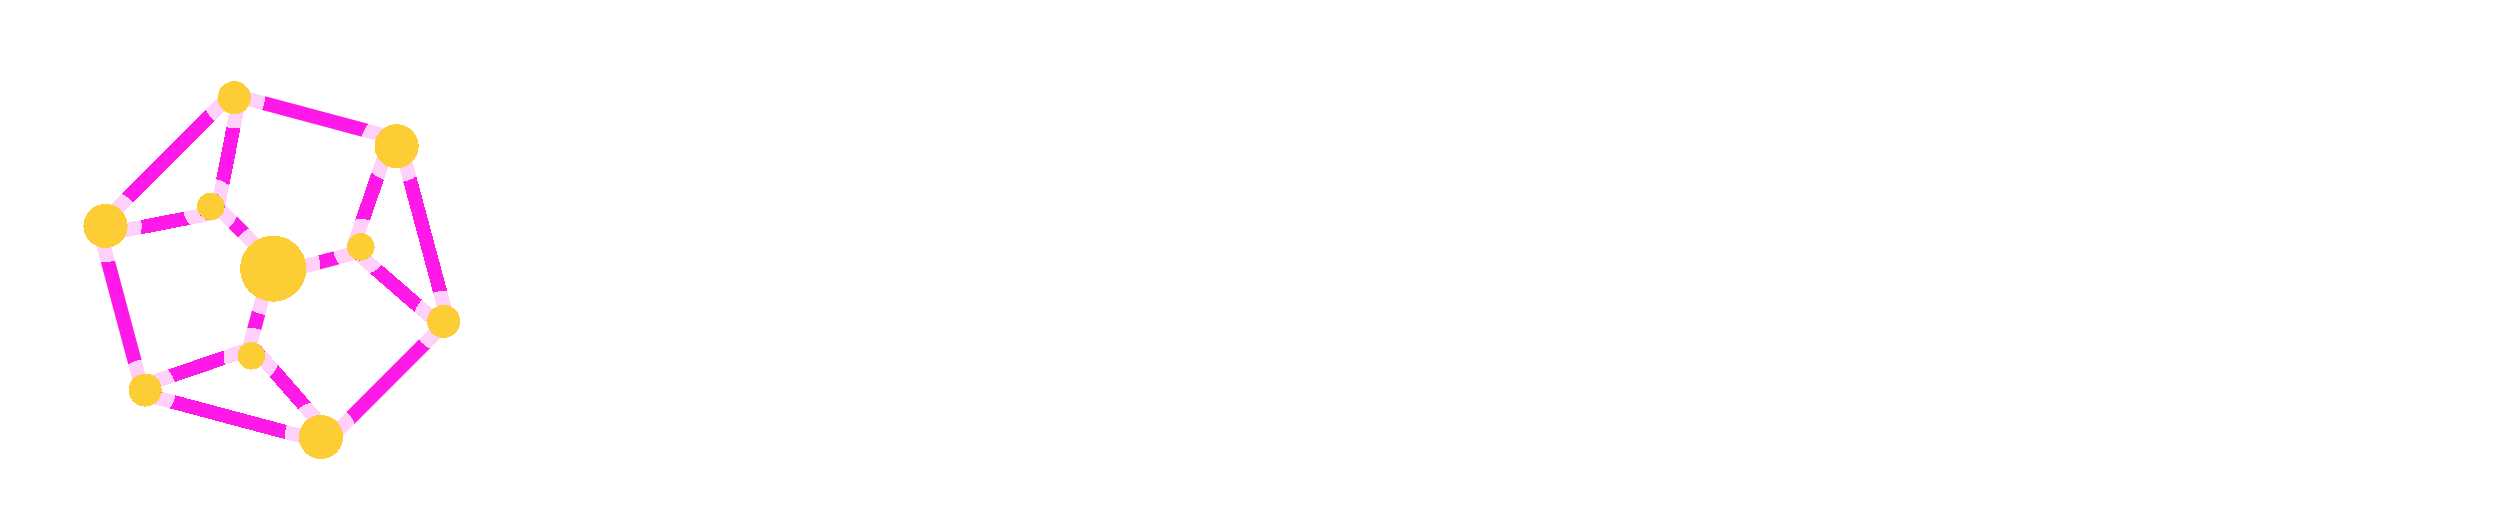   <svg width="231" height="49" viewBox="0 0 231 49" fill="none" xmlns="http://www.w3.org/2000/svg">
      <g filter="url(#filter0_di_2128_1970)">
        <line x1="29.36" y1="39.906" x2="40.27" y2="28.996" stroke="#FE19E8" stroke-width="1.3" />
      </g>
      <g filter="url(#filter1_di_2128_1970)">
        <line x1="12.456" y1="35.799" x2="8.463" y2="20.896" stroke="#FE19E8" stroke-width="1.3" />
      </g>
      <g filter="url(#filter2_di_2128_1970)">
        <line x1="20.714" y1="7.918" x2="35.617" y2="11.911" stroke="#FE19E8" stroke-width="1.3" />
      </g>
      <g filter="url(#filter3_di_2128_1970)">
        <line
          y1="-0.65"
          x2="8.903"
          y2="-0.65"
          transform="matrix(0.708 0.706 -0.708 0.706 17.966 17.925)"
          stroke="#FE19E8"
          stroke-width="1.3"
        />
      </g>
      <g filter="url(#filter4_di_2128_1970)">
        <path
          d="M9.406 20.661L18.722 18.85C18.991 18.798 19.201 18.588 19.254 18.32L21.071 9.035C21.198 8.385 20.405 7.964 19.935 8.432L8.801 19.529C8.332 19.997 8.754 20.788 9.406 20.661Z"
          stroke="#FE19E8"
          stroke-width="1.3"
          shape-rendering="crispEdges"
        />
      </g>
      <g filter="url(#filter5_di_2128_1970)">
        <line
          y1="-0.65"
          x2="8.89"
          y2="-0.65"
          transform="matrix(0.26 -0.966 0.966 0.258 22.44 32.713)"
          stroke="#FE19E8"
          stroke-width="1.3"
        />
      </g>
      <g filter="url(#filter6_di_2128_1970)">
        <path
          d="M29.097 38.731L22.865 31.596C22.685 31.39 22.399 31.314 22.141 31.403L13.164 34.477C12.536 34.692 12.566 35.589 13.207 35.761L28.416 39.822C29.057 39.993 29.533 39.231 29.097 38.731Z"
          stroke="#FE19E8"
          stroke-width="1.3"
          shape-rendering="crispEdges"
        />
      </g>
      <g filter="url(#filter7_di_2128_1970)">
        <line
          y1="-0.65"
          x2="8.916"
          y2="-0.65"
          transform="matrix(-0.966 0.258 -0.26 -0.966 33.041 21.526)"
          stroke="#FE19E8"
          stroke-width="1.3"
        />
      </g>
      <g filter="url(#filter8_di_2128_1970)">
        <path
          d="M34.945 12.768L31.86 21.715C31.771 21.974 31.848 22.261 32.056 22.441L39.216 28.652C39.716 29.086 40.477 28.612 40.305 27.972L36.229 12.814C36.057 12.174 35.161 12.142 34.945 12.768Z"
          stroke="#FE19E8"
          stroke-width="1.3"
          shape-rendering="crispEdges"
        />
      </g>
      <g filter="url(#filter9_di_2128_1970)">
        <circle
          r="2.035"
          transform="matrix(0.708 -0.706 0.708 0.706 8.883 20.006)"
          fill="#FCCD35"
          shape-rendering="crispEdges"
        />
        <circle
          r="2.685"
          transform="matrix(0.708 -0.706 0.708 0.706 8.883 20.006)"
          stroke="white"
          stroke-opacity="0.8"
          stroke-width="1.3"
          shape-rendering="crispEdges"
        />
      </g>
      <g filter="url(#filter10_di_2128_1970)">
        <circle
          r="1.272"
          transform="matrix(0.708 -0.706 0.708 0.706 18.612 18.21)"
          fill="#FCCD35"
          shape-rendering="crispEdges"
        />
        <circle
          r="1.922"
          transform="matrix(0.708 -0.706 0.708 0.706 18.612 18.21)"
          stroke="white"
          stroke-opacity="0.8"
          stroke-width="1.3"
          shape-rendering="crispEdges"
        />
      </g>
      <g filter="url(#filter11_di_2128_1970)">
        <circle
          r="1.526"
          transform="matrix(0.708 -0.706 0.708 0.706 20.774 8.155)"
          fill="#FCCD35"
          shape-rendering="crispEdges"
        />
        <circle
          r="2.176"
          transform="matrix(0.708 -0.706 0.708 0.706 20.774 8.155)"
          stroke="white"
          stroke-opacity="0.8"
          stroke-width="1.3"
          shape-rendering="crispEdges"
        />
      </g>
      <g filter="url(#filter12_di_2128_1970)">
        <ellipse
          rx="2.038"
          ry="2.032"
          transform="matrix(-0.966 -0.258 0.26 -0.966 28.79 39.512)"
          fill="#FCCD35"
          shape-rendering="crispEdges"
        />
        <path
          d="M29.486 36.922C28.054 36.539 26.578 37.386 26.193 38.818C25.808 40.251 26.661 41.719 28.093 42.102C29.526 42.484 31.002 41.638 31.387 40.205C31.772 38.773 30.919 37.304 29.486 36.922Z"
          stroke="white"
          stroke-opacity="0.8"
          stroke-width="1.3"
          shape-rendering="crispEdges"
        />
      </g>
      <g filter="url(#filter13_di_2128_1970)">
        <ellipse
          rx="1.274"
          ry="1.27"
          transform="matrix(-0.966 -0.258 0.26 -0.966 22.365 32.013)"
          fill="#FCCD35"
          shape-rendering="crispEdges"
        />
        <path
          d="M22.863 30.158C21.839 29.885 20.782 30.491 20.506 31.516C20.231 32.542 20.842 33.593 21.866 33.867C22.891 34.14 23.948 33.535 24.224 32.509C24.499 31.483 23.888 30.432 22.863 30.158Z"
          stroke="white"
          stroke-opacity="0.8"
          stroke-width="1.3"
          shape-rendering="crispEdges"
        />
      </g>
      <g filter="url(#filter14_di_2128_1970)">
        <ellipse
          rx="1.528"
          ry="1.524"
          transform="matrix(-0.966 -0.258 0.26 -0.966 12.546 35.174)"
          fill="#FCCD35"
          shape-rendering="crispEdges"
        />
        <path
          d="M13.11 33.075C11.95 32.765 10.753 33.451 10.441 34.612C10.129 35.773 10.821 36.964 11.982 37.274C13.142 37.584 14.338 36.897 14.651 35.736C14.963 34.575 14.271 33.385 13.11 33.075Z"
          stroke="white"
          stroke-opacity="0.8"
          stroke-width="1.3"
          shape-rendering="crispEdges"
        />
      </g>
      <g filter="url(#filter15_di_2128_1970)">
        <ellipse
          rx="2.032"
          ry="2.038"
          transform="matrix(0.26 0.966 -0.966 0.258 35.775 12.646)"
          fill="#FCCD35"
          shape-rendering="crispEdges"
        />
        <path
          d="M33.178 13.339C33.563 14.772 35.039 15.618 36.471 15.236C37.904 14.853 38.757 13.385 38.372 11.952C37.987 10.52 36.511 9.673 35.079 10.056C33.646 10.438 32.793 11.907 33.178 13.339Z"
          stroke="white"
          stroke-opacity="0.8"
          stroke-width="1.3"
          shape-rendering="crispEdges"
        />
      </g>
      <g filter="url(#filter16_di_2128_1970)">
        <ellipse
          rx="1.27"
          ry="1.274"
          transform="matrix(0.26 0.966 -0.966 0.258 32.471 21.941)"
          fill="#FCCD35"
          shape-rendering="crispEdges"
        />
        <path
          d="M30.612 22.437C30.888 23.463 31.945 24.069 32.969 23.795C33.994 23.521 34.605 22.471 34.329 21.445C34.053 20.419 32.997 19.813 31.972 20.087C30.948 20.36 30.336 21.412 30.612 22.437Z"
          stroke="white"
          stroke-opacity="0.8"
          stroke-width="1.3"
          shape-rendering="crispEdges"
        />
      </g>
      <g filter="url(#filter17_di_2128_1970)">
        <ellipse
          rx="1.524"
          ry="1.528"
          transform="matrix(0.26 0.966 -0.966 0.258 40.128 28.835)"
          fill="#FCCD35"
          shape-rendering="crispEdges"
        />
        <path
          d="M38.023 29.397C38.335 30.558 39.532 31.244 40.692 30.934C41.853 30.624 42.545 29.434 42.232 28.273C41.92 27.112 40.724 26.425 39.563 26.735C38.403 27.045 37.711 28.236 38.023 29.397Z"
          stroke="white"
          stroke-opacity="0.8"
          stroke-width="1.3"
          shape-rendering="crispEdges"
        />
      </g>
      <g filter="url(#filter18_di_2128_1970)">
        <circle
          r="3.052"
          transform="matrix(0.708 -0.706 0.708 0.706 24.378 23.956)"
          fill="#FCCD35"
          shape-rendering="crispEdges"
        />
        <circle
          r="3.702"
          transform="matrix(0.708 -0.706 0.708 0.706 24.378 23.956)"
          stroke="white"
          stroke-opacity="0.8"
          stroke-width="1.3"
          shape-rendering="crispEdges"
        />
      </g>
      <path
        d="M63.245 15.72V21.787H71.392V25.635H63.245V32.048H72.432V36H58.392V11.768H72.432V15.72H63.245ZM76.981 26.328C76.981 24.387 77.362 22.665 78.125 21.163C78.911 19.66 79.974 18.505 81.314 17.696C82.655 16.887 84.146 16.483 85.787 16.483C87.034 16.483 88.225 16.76 89.357 17.315C90.49 17.846 91.391 18.563 92.061 19.464V10.347H96.984V36H92.061V33.157C91.46 34.105 90.617 34.868 89.531 35.445C88.444 36.023 87.185 36.312 85.752 36.312C84.134 36.312 82.655 35.896 81.314 35.064C79.974 34.232 78.911 33.065 78.125 31.563C77.362 30.037 76.981 28.292 76.981 26.328ZM92.096 26.397C92.096 25.219 91.865 24.213 91.403 23.381C90.94 22.526 90.316 21.879 89.531 21.44C88.745 20.978 87.901 20.747 87 20.747C86.099 20.747 85.266 20.966 84.504 21.405C83.741 21.844 83.117 22.492 82.632 23.347C82.17 24.179 81.939 25.172 81.939 26.328C81.939 27.484 82.17 28.5 82.632 29.379C83.117 30.234 83.741 30.892 84.504 31.355C85.29 31.817 86.122 32.048 87 32.048C87.901 32.048 88.745 31.828 89.531 31.389C90.316 30.927 90.94 30.28 91.403 29.448C91.865 28.593 92.096 27.576 92.096 26.397ZM120.964 25.981C120.964 26.675 120.918 27.299 120.825 27.853H106.785C106.901 29.24 107.386 30.326 108.241 31.112C109.096 31.898 110.148 32.291 111.396 32.291C113.199 32.291 114.481 31.516 115.244 29.968H120.479C119.924 31.817 118.861 33.342 117.289 34.544C115.718 35.723 113.788 36.312 111.5 36.312C109.651 36.312 107.987 35.908 106.508 35.099C105.052 34.267 103.908 33.1 103.076 31.597C102.267 30.095 101.863 28.362 101.863 26.397C101.863 24.41 102.267 22.665 103.076 21.163C103.885 19.66 105.017 18.505 106.473 17.696C107.929 16.887 109.605 16.483 111.5 16.483C113.326 16.483 114.955 16.876 116.388 17.661C117.844 18.447 118.965 19.568 119.751 21.024C120.56 22.457 120.964 24.109 120.964 25.981ZM115.937 24.595C115.914 23.347 115.464 22.353 114.585 21.613C113.707 20.851 112.632 20.469 111.361 20.469C110.16 20.469 109.143 20.839 108.311 21.579C107.502 22.295 107.005 23.3 106.82 24.595H115.937ZM136.536 16.517C138.824 16.517 140.673 17.245 142.082 18.701C143.492 20.134 144.197 22.145 144.197 24.733V36H139.344V25.392C139.344 23.867 138.962 22.7 138.2 21.891C137.437 21.059 136.397 20.643 135.08 20.643C133.739 20.643 132.676 21.059 131.89 21.891C131.128 22.7 130.746 23.867 130.746 25.392V36H125.893V16.795H130.746V19.187C131.394 18.355 132.214 17.708 133.208 17.245C134.225 16.76 135.334 16.517 136.536 16.517ZM155.052 10.347V36H150.199V10.347H155.052ZM159.986 26.328C159.986 24.387 160.368 22.665 161.13 21.163C161.916 19.66 162.968 18.505 164.285 17.696C165.625 16.887 167.116 16.483 168.757 16.483C170.19 16.483 171.438 16.772 172.501 17.349C173.587 17.927 174.454 18.655 175.101 19.533V16.795H179.989V36H175.101V33.192C174.477 34.093 173.61 34.844 172.501 35.445C171.415 36.023 170.155 36.312 168.722 36.312C167.104 36.312 165.625 35.896 164.285 35.064C162.968 34.232 161.916 33.065 161.13 31.563C160.368 30.037 159.986 28.292 159.986 26.328ZM175.101 26.397C175.101 25.219 174.87 24.213 174.408 23.381C173.945 22.526 173.321 21.879 172.536 21.44C171.75 20.978 170.906 20.747 170.005 20.747C169.104 20.747 168.272 20.966 167.509 21.405C166.746 21.844 166.122 22.492 165.637 23.347C165.175 24.179 164.944 25.172 164.944 26.328C164.944 27.484 165.175 28.5 165.637 29.379C166.122 30.234 166.746 30.892 167.509 31.355C168.295 31.817 169.127 32.048 170.005 32.048C170.906 32.048 171.75 31.828 172.536 31.389C173.321 30.927 173.945 30.28 174.408 29.448C174.87 28.593 175.101 27.576 175.101 26.397ZM196.758 16.517C199.046 16.517 200.895 17.245 202.305 18.701C203.715 20.134 204.42 22.145 204.42 24.733V36H199.566V25.392C199.566 23.867 199.185 22.7 198.422 21.891C197.66 21.059 196.62 20.643 195.302 20.643C193.962 20.643 192.899 21.059 192.113 21.891C191.35 22.7 190.969 23.867 190.969 25.392V36H186.116V16.795H190.969V19.187C191.616 18.355 192.437 17.708 193.43 17.245C194.447 16.76 195.557 16.517 196.758 16.517ZM217.771 36.312C216.199 36.312 214.79 36.035 213.542 35.48C212.294 34.902 211.3 34.128 210.56 33.157C209.844 32.187 209.451 31.112 209.382 29.933H214.27C214.362 30.673 214.72 31.285 215.344 31.771C215.991 32.256 216.789 32.499 217.736 32.499C218.661 32.499 219.377 32.314 219.886 31.944C220.417 31.574 220.683 31.1 220.683 30.523C220.683 29.899 220.359 29.436 219.712 29.136C219.088 28.812 218.083 28.466 216.696 28.096C215.263 27.749 214.085 27.391 213.16 27.021C212.259 26.652 211.473 26.085 210.803 25.323C210.156 24.56 209.832 23.532 209.832 22.237C209.832 21.174 210.133 20.204 210.734 19.325C211.358 18.447 212.236 17.754 213.368 17.245C214.524 16.737 215.876 16.483 217.424 16.483C219.712 16.483 221.538 17.06 222.902 18.216C224.265 19.348 225.016 20.885 225.155 22.827H220.51C220.44 22.064 220.117 21.463 219.539 21.024C218.984 20.562 218.233 20.331 217.286 20.331C216.407 20.331 215.726 20.492 215.24 20.816C214.778 21.14 214.547 21.59 214.547 22.168C214.547 22.815 214.87 23.312 215.518 23.659C216.165 23.982 217.17 24.317 218.534 24.664C219.92 25.011 221.064 25.369 221.966 25.739C222.867 26.108 223.641 26.686 224.288 27.472C224.958 28.235 225.305 29.252 225.328 30.523C225.328 31.632 225.016 32.626 224.392 33.504C223.791 34.382 222.913 35.076 221.758 35.584C220.625 36.069 219.296 36.312 217.771 36.312Z"
        fill="white"
      />
      <defs>
        <filter
          id="filter0_di_2128_1970"
          x="23.7"
          y="23.337"
          width="22.229"
          height="22.229"
          filterUnits="userSpaceOnUse"
          color-interpolation-filters="sRGB"
        >
          <feFlood flood-opacity="0" result="BackgroundImageFix" />
          <feColorMatrix
            in="SourceAlpha"
            type="matrix"
            values="0 0 0 0 0 0 0 0 0 0 0 0 0 0 0 0 0 0 127 0"
            result="hardAlpha"
          />
          <feOffset />
          <feGaussianBlur stdDeviation="2.6" />
          <feComposite in2="hardAlpha" operator="out" />
          <feColorMatrix type="matrix" values="0 0 0 0 0 0 0 0 0 0 0 0 0 0 0 0 0 0 0.06 0" />
          <feBlend mode="normal" in2="BackgroundImageFix" result="effect1_dropShadow_2128_1970" />
          <feBlend mode="normal" in="SourceGraphic" in2="effect1_dropShadow_2128_1970" result="shape" />
          <feColorMatrix
            in="SourceAlpha"
            type="matrix"
            values="0 0 0 0 0 0 0 0 0 0 0 0 0 0 0 0 0 0 127 0"
            result="hardAlpha"
          />
          <feOffset dx="0.867" dy="0.867" />
          <feGaussianBlur stdDeviation="0.433" />
          <feComposite in2="hardAlpha" operator="arithmetic" k2="-1" k3="1" />
          <feColorMatrix type="matrix" values="0 0 0 0 1 0 0 0 0 1 0 0 0 0 1 0 0 0 0.48 0" />
          <feBlend mode="normal" in2="shape" result="effect2_innerShadow_2128_1970" />
        </filter>
        <filter
          id="filter1_di_2128_1970"
          x="2.635"
          y="15.528"
          width="15.649"
          height="25.639"
          filterUnits="userSpaceOnUse"
          color-interpolation-filters="sRGB"
        >
          <feFlood flood-opacity="0" result="BackgroundImageFix" />
          <feColorMatrix
            in="SourceAlpha"
            type="matrix"
            values="0 0 0 0 0 0 0 0 0 0 0 0 0 0 0 0 0 0 127 0"
            result="hardAlpha"
          />
          <feOffset />
          <feGaussianBlur stdDeviation="2.6" />
          <feComposite in2="hardAlpha" operator="out" />
          <feColorMatrix type="matrix" values="0 0 0 0 0 0 0 0 0 0 0 0 0 0 0 0 0 0 0.06 0" />
          <feBlend mode="normal" in2="BackgroundImageFix" result="effect1_dropShadow_2128_1970" />
          <feBlend mode="normal" in="SourceGraphic" in2="effect1_dropShadow_2128_1970" result="shape" />
          <feColorMatrix
            in="SourceAlpha"
            type="matrix"
            values="0 0 0 0 0 0 0 0 0 0 0 0 0 0 0 0 0 0 127 0"
            result="hardAlpha"
          />
          <feOffset dx="0.867" dy="0.867" />
          <feGaussianBlur stdDeviation="0.433" />
          <feComposite in2="hardAlpha" operator="arithmetic" k2="-1" k3="1" />
          <feColorMatrix type="matrix" values="0 0 0 0 1 0 0 0 0 1 0 0 0 0 1 0 0 0 0.48 0" />
          <feBlend mode="normal" in2="shape" result="effect2_innerShadow_2128_1970" />
        </filter>
        <filter
          id="filter2_di_2128_1970"
          x="15.346"
          y="2.09"
          width="25.639"
          height="15.649"
          filterUnits="userSpaceOnUse"
          color-interpolation-filters="sRGB"
        >
          <feFlood flood-opacity="0" result="BackgroundImageFix" />
          <feColorMatrix
            in="SourceAlpha"
            type="matrix"
            values="0 0 0 0 0 0 0 0 0 0 0 0 0 0 0 0 0 0 127 0"
            result="hardAlpha"
          />
          <feOffset />
          <feGaussianBlur stdDeviation="2.6" />
          <feComposite in2="hardAlpha" operator="out" />
          <feColorMatrix type="matrix" values="0 0 0 0 0 0 0 0 0 0 0 0 0 0 0 0 0 0 0.06 0" />
          <feBlend mode="normal" in2="BackgroundImageFix" result="effect1_dropShadow_2128_1970" />
          <feBlend mode="normal" in="SourceGraphic" in2="effect1_dropShadow_2128_1970" result="shape" />
          <feColorMatrix
            in="SourceAlpha"
            type="matrix"
            values="0 0 0 0 0 0 0 0 0 0 0 0 0 0 0 0 0 0 127 0"
            result="hardAlpha"
          />
          <feOffset dx="0.867" dy="0.867" />
          <feGaussianBlur stdDeviation="0.433" />
          <feComposite in2="hardAlpha" operator="arithmetic" k2="-1" k3="1" />
          <feColorMatrix type="matrix" values="0 0 0 0 1 0 0 0 0 1 0 0 0 0 1 0 0 0 0.48 0" />
          <feBlend mode="normal" in2="shape" result="effect2_innerShadow_2128_1970" />
        </filter>
        <filter
          id="filter3_di_2128_1970"
          x="12.766"
          y="11.807"
          width="17.627"
          height="17.602"
          filterUnits="userSpaceOnUse"
          color-interpolation-filters="sRGB"
        >
          <feFlood flood-opacity="0" result="BackgroundImageFix" />
          <feColorMatrix
            in="SourceAlpha"
            type="matrix"
            values="0 0 0 0 0 0 0 0 0 0 0 0 0 0 0 0 0 0 127 0"
            result="hardAlpha"
          />
          <feOffset />
          <feGaussianBlur stdDeviation="2.6" />
          <feComposite in2="hardAlpha" operator="out" />
          <feColorMatrix type="matrix" values="0 0 0 0 0 0 0 0 0 0 0 0 0 0 0 0 0 0 0.06 0" />
          <feBlend mode="normal" in2="BackgroundImageFix" result="effect1_dropShadow_2128_1970" />
          <feBlend mode="normal" in="SourceGraphic" in2="effect1_dropShadow_2128_1970" result="shape" />
          <feColorMatrix
            in="SourceAlpha"
            type="matrix"
            values="0 0 0 0 0 0 0 0 0 0 0 0 0 0 0 0 0 0 127 0"
            result="hardAlpha"
          />
          <feOffset dx="0.867" dy="0.867" />
          <feGaussianBlur stdDeviation="0.433" />
          <feComposite in2="hardAlpha" operator="arithmetic" k2="-1" k3="1" />
          <feColorMatrix type="matrix" values="0 0 0 0 1 0 0 0 0 1 0 0 0 0 1 0 0 0 0.48 0" />
          <feBlend mode="normal" in2="shape" result="effect2_innerShadow_2128_1970" />
        </filter>
        <filter
          id="filter4_di_2128_1970"
          x="2.748"
          y="2.382"
          width="24.189"
          height="24.142"
          filterUnits="userSpaceOnUse"
          color-interpolation-filters="sRGB"
        >
          <feFlood flood-opacity="0" result="BackgroundImageFix" />
          <feColorMatrix
            in="SourceAlpha"
            type="matrix"
            values="0 0 0 0 0 0 0 0 0 0 0 0 0 0 0 0 0 0 127 0"
            result="hardAlpha"
          />
          <feOffset />
          <feGaussianBlur stdDeviation="2.6" />
          <feComposite in2="hardAlpha" operator="out" />
          <feColorMatrix type="matrix" values="0 0 0 0 0 0 0 0 0 0 0 0 0 0 0 0 0 0 0.06 0" />
          <feBlend mode="normal" in2="BackgroundImageFix" result="effect1_dropShadow_2128_1970" />
          <feBlend mode="normal" in="SourceGraphic" in2="effect1_dropShadow_2128_1970" result="shape" />
          <feColorMatrix
            in="SourceAlpha"
            type="matrix"
            values="0 0 0 0 0 0 0 0 0 0 0 0 0 0 0 0 0 0 127 0"
            result="hardAlpha"
          />
          <feOffset dx="0.867" dy="0.867" />
          <feGaussianBlur stdDeviation="0.433" />
          <feComposite in2="hardAlpha" operator="arithmetic" k2="-1" k3="1" />
          <feColorMatrix type="matrix" values="0 0 0 0 1 0 0 0 0 1 0 0 0 0 1 0 0 0 0.48 0" />
          <feBlend mode="normal" in2="shape" result="effect2_innerShadow_2128_1970" />
        </filter>
        <filter
          id="filter5_di_2128_1970"
          x="15.984"
          y="18.593"
          width="13.964"
          height="19.32"
          filterUnits="userSpaceOnUse"
          color-interpolation-filters="sRGB"
        >
          <feFlood flood-opacity="0" result="BackgroundImageFix" />
          <feColorMatrix
            in="SourceAlpha"
            type="matrix"
            values="0 0 0 0 0 0 0 0 0 0 0 0 0 0 0 0 0 0 127 0"
            result="hardAlpha"
          />
          <feOffset />
          <feGaussianBlur stdDeviation="2.6" />
          <feComposite in2="hardAlpha" operator="out" />
          <feColorMatrix type="matrix" values="0 0 0 0 0 0 0 0 0 0 0 0 0 0 0 0 0 0 0.06 0" />
          <feBlend mode="normal" in2="BackgroundImageFix" result="effect1_dropShadow_2128_1970" />
          <feBlend mode="normal" in="SourceGraphic" in2="effect1_dropShadow_2128_1970" result="shape" />
          <feColorMatrix
            in="SourceAlpha"
            type="matrix"
            values="0 0 0 0 0 0 0 0 0 0 0 0 0 0 0 0 0 0 127 0"
            result="hardAlpha"
          />
          <feOffset dx="0.867" dy="0.867" />
          <feGaussianBlur stdDeviation="0.433" />
          <feComposite in2="hardAlpha" operator="arithmetic" k2="-1" k3="1" />
          <feColorMatrix type="matrix" values="0 0 0 0 1 0 0 0 0 1 0 0 0 0 1 0 0 0 0.48 0" />
          <feBlend mode="normal" in2="shape" result="effect2_innerShadow_2128_1970" />
        </filter>
        <filter
          id="filter6_di_2128_1970"
          x="6.859"
          y="25.517"
          width="28.26"
          height="20.181"
          filterUnits="userSpaceOnUse"
          color-interpolation-filters="sRGB"
        >
          <feFlood flood-opacity="0" result="BackgroundImageFix" />
          <feColorMatrix
            in="SourceAlpha"
            type="matrix"
            values="0 0 0 0 0 0 0 0 0 0 0 0 0 0 0 0 0 0 127 0"
            result="hardAlpha"
          />
          <feOffset />
          <feGaussianBlur stdDeviation="2.6" />
          <feComposite in2="hardAlpha" operator="out" />
          <feColorMatrix type="matrix" values="0 0 0 0 0 0 0 0 0 0 0 0 0 0 0 0 0 0 0.06 0" />
          <feBlend mode="normal" in2="BackgroundImageFix" result="effect1_dropShadow_2128_1970" />
          <feBlend mode="normal" in="SourceGraphic" in2="effect1_dropShadow_2128_1970" result="shape" />
          <feColorMatrix
            in="SourceAlpha"
            type="matrix"
            values="0 0 0 0 0 0 0 0 0 0 0 0 0 0 0 0 0 0 127 0"
            result="hardAlpha"
          />
          <feOffset dx="0.867" dy="0.867" />
          <feGaussianBlur stdDeviation="0.433" />
          <feComposite in2="hardAlpha" operator="arithmetic" k2="-1" k3="1" />
          <feColorMatrix type="matrix" values="0 0 0 0 1 0 0 0 0 1 0 0 0 0 1 0 0 0 0.48 0" />
          <feBlend mode="normal" in2="shape" result="effect2_innerShadow_2128_1970" />
        </filter>
        <filter
          id="filter7_di_2128_1970"
          x="19.227"
          y="16.326"
          width="19.352"
          height="13.956"
          filterUnits="userSpaceOnUse"
          color-interpolation-filters="sRGB"
        >
          <feFlood flood-opacity="0" result="BackgroundImageFix" />
          <feColorMatrix
            in="SourceAlpha"
            type="matrix"
            values="0 0 0 0 0 0 0 0 0 0 0 0 0 0 0 0 0 0 127 0"
            result="hardAlpha"
          />
          <feOffset />
          <feGaussianBlur stdDeviation="2.6" />
          <feComposite in2="hardAlpha" operator="out" />
          <feColorMatrix type="matrix" values="0 0 0 0 0 0 0 0 0 0 0 0 0 0 0 0 0 0 0.06 0" />
          <feBlend mode="normal" in2="BackgroundImageFix" result="effect1_dropShadow_2128_1970" />
          <feBlend mode="normal" in="SourceGraphic" in2="effect1_dropShadow_2128_1970" result="shape" />
          <feColorMatrix
            in="SourceAlpha"
            type="matrix"
            values="0 0 0 0 0 0 0 0 0 0 0 0 0 0 0 0 0 0 127 0"
            result="hardAlpha"
          />
          <feOffset dx="0.867" dy="0.867" />
          <feGaussianBlur stdDeviation="0.433" />
          <feComposite in2="hardAlpha" operator="arithmetic" k2="-1" k3="1" />
          <feColorMatrix type="matrix" values="0 0 0 0 1 0 0 0 0 1 0 0 0 0 1 0 0 0 0.48 0" />
          <feBlend mode="normal" in2="shape" result="effect2_innerShadow_2128_1970" />
        </filter>
        <filter
          id="filter8_di_2128_1970"
          x="25.973"
          y="6.466"
          width="20.208"
          height="28.206"
          filterUnits="userSpaceOnUse"
          color-interpolation-filters="sRGB"
        >
          <feFlood flood-opacity="0" result="BackgroundImageFix" />
          <feColorMatrix
            in="SourceAlpha"
            type="matrix"
            values="0 0 0 0 0 0 0 0 0 0 0 0 0 0 0 0 0 0 127 0"
            result="hardAlpha"
          />
          <feOffset />
          <feGaussianBlur stdDeviation="2.6" />
          <feComposite in2="hardAlpha" operator="out" />
          <feColorMatrix type="matrix" values="0 0 0 0 0 0 0 0 0 0 0 0 0 0 0 0 0 0 0.06 0" />
          <feBlend mode="normal" in2="BackgroundImageFix" result="effect1_dropShadow_2128_1970" />
          <feBlend mode="normal" in="SourceGraphic" in2="effect1_dropShadow_2128_1970" result="shape" />
          <feColorMatrix
            in="SourceAlpha"
            type="matrix"
            values="0 0 0 0 0 0 0 0 0 0 0 0 0 0 0 0 0 0 127 0"
            result="hardAlpha"
          />
          <feOffset dx="0.867" dy="0.867" />
          <feGaussianBlur stdDeviation="0.433" />
          <feComposite in2="hardAlpha" operator="arithmetic" k2="-1" k3="1" />
          <feColorMatrix type="matrix" values="0 0 0 0 1 0 0 0 0 1 0 0 0 0 1 0 0 0 0.48 0" />
          <feBlend mode="normal" in2="shape" result="effect2_innerShadow_2128_1970" />
        </filter>
        <filter
          id="filter9_di_2128_1970"
          x="0.342"
          y="11.476"
          width="17.081"
          height="17.059"
          filterUnits="userSpaceOnUse"
          color-interpolation-filters="sRGB"
        >
          <feFlood flood-opacity="0" result="BackgroundImageFix" />
          <feColorMatrix
            in="SourceAlpha"
            type="matrix"
            values="0 0 0 0 0 0 0 0 0 0 0 0 0 0 0 0 0 0 127 0"
            result="hardAlpha"
          />
          <feOffset />
          <feGaussianBlur stdDeviation="2.6" />
          <feComposite in2="hardAlpha" operator="out" />
          <feColorMatrix type="matrix" values="0 0 0 0 0 0 0 0 0 0 0 0 0 0 0 0 0 0 0.04 0" />
          <feBlend mode="normal" in2="BackgroundImageFix" result="effect1_dropShadow_2128_1970" />
          <feBlend mode="normal" in="SourceGraphic" in2="effect1_dropShadow_2128_1970" result="shape" />
          <feColorMatrix
            in="SourceAlpha"
            type="matrix"
            values="0 0 0 0 0 0 0 0 0 0 0 0 0 0 0 0 0 0 127 0"
            result="hardAlpha"
          />
          <feOffset dx="0.867" dy="0.867" />
          <feGaussianBlur stdDeviation="0.433" />
          <feComposite in2="hardAlpha" operator="arithmetic" k2="-1" k3="1" />
          <feColorMatrix type="matrix" values="0 0 0 0 1 0 0 0 0 1 0 0 0 0 1 0 0 0 0.48 0" />
          <feBlend mode="normal" in2="shape" result="effect2_innerShadow_2128_1970" />
        </filter>
        <filter
          id="filter10_di_2128_1970"
          x="10.836"
          y="10.443"
          width="15.553"
          height="15.535"
          filterUnits="userSpaceOnUse"
          color-interpolation-filters="sRGB"
        >
          <feFlood flood-opacity="0" result="BackgroundImageFix" />
          <feColorMatrix
            in="SourceAlpha"
            type="matrix"
            values="0 0 0 0 0 0 0 0 0 0 0 0 0 0 0 0 0 0 127 0"
            result="hardAlpha"
          />
          <feOffset />
          <feGaussianBlur stdDeviation="2.6" />
          <feComposite in2="hardAlpha" operator="out" />
          <feColorMatrix type="matrix" values="0 0 0 0 0 0 0 0 0 0 0 0 0 0 0 0 0 0 0.04 0" />
          <feBlend mode="normal" in2="BackgroundImageFix" result="effect1_dropShadow_2128_1970" />
          <feBlend mode="normal" in="SourceGraphic" in2="effect1_dropShadow_2128_1970" result="shape" />
          <feColorMatrix
            in="SourceAlpha"
            type="matrix"
            values="0 0 0 0 0 0 0 0 0 0 0 0 0 0 0 0 0 0 127 0"
            result="hardAlpha"
          />
          <feOffset dx="0.867" dy="0.867" />
          <feGaussianBlur stdDeviation="0.433" />
          <feComposite in2="hardAlpha" operator="arithmetic" k2="-1" k3="1" />
          <feColorMatrix type="matrix" values="0 0 0 0 1 0 0 0 0 1 0 0 0 0 1 0 0 0 0.48 0" />
          <feBlend mode="normal" in2="shape" result="effect2_innerShadow_2128_1970" />
        </filter>
        <filter
          id="filter11_di_2128_1970"
          x="12.743"
          y="0.133"
          width="16.062"
          height="16.043"
          filterUnits="userSpaceOnUse"
          color-interpolation-filters="sRGB"
        >
          <feFlood flood-opacity="0" result="BackgroundImageFix" />
          <feColorMatrix
            in="SourceAlpha"
            type="matrix"
            values="0 0 0 0 0 0 0 0 0 0 0 0 0 0 0 0 0 0 127 0"
            result="hardAlpha"
          />
          <feOffset />
          <feGaussianBlur stdDeviation="2.6" />
          <feComposite in2="hardAlpha" operator="out" />
          <feColorMatrix type="matrix" values="0 0 0 0 0 0 0 0 0 0 0 0 0 0 0 0 0 0 0.04 0" />
          <feBlend mode="normal" in2="BackgroundImageFix" result="effect1_dropShadow_2128_1970" />
          <feBlend mode="normal" in="SourceGraphic" in2="effect1_dropShadow_2128_1970" result="shape" />
          <feColorMatrix
            in="SourceAlpha"
            type="matrix"
            values="0 0 0 0 0 0 0 0 0 0 0 0 0 0 0 0 0 0 127 0"
            result="hardAlpha"
          />
          <feOffset dx="0.867" dy="0.867" />
          <feGaussianBlur stdDeviation="0.433" />
          <feComposite in2="hardAlpha" operator="arithmetic" k2="-1" k3="1" />
          <feColorMatrix type="matrix" values="0 0 0 0 1 0 0 0 0 1 0 0 0 0 1 0 0 0 0.48 0" />
          <feBlend mode="normal" in2="shape" result="effect2_innerShadow_2128_1970" />
        </filter>
        <filter
          id="filter12_di_2128_1970"
          x="20.25"
          y="30.98"
          width="17.08"
          height="17.063"
          filterUnits="userSpaceOnUse"
          color-interpolation-filters="sRGB"
        >
          <feFlood flood-opacity="0" result="BackgroundImageFix" />
          <feColorMatrix
            in="SourceAlpha"
            type="matrix"
            values="0 0 0 0 0 0 0 0 0 0 0 0 0 0 0 0 0 0 127 0"
            result="hardAlpha"
          />
          <feOffset />
          <feGaussianBlur stdDeviation="2.6" />
          <feComposite in2="hardAlpha" operator="out" />
          <feColorMatrix type="matrix" values="0 0 0 0 0 0 0 0 0 0 0 0 0 0 0 0 0 0 0.04 0" />
          <feBlend mode="normal" in2="BackgroundImageFix" result="effect1_dropShadow_2128_1970" />
          <feBlend mode="normal" in="SourceGraphic" in2="effect1_dropShadow_2128_1970" result="shape" />
          <feColorMatrix
            in="SourceAlpha"
            type="matrix"
            values="0 0 0 0 0 0 0 0 0 0 0 0 0 0 0 0 0 0 127 0"
            result="hardAlpha"
          />
          <feOffset dx="0.867" dy="0.867" />
          <feGaussianBlur stdDeviation="0.433" />
          <feComposite in2="hardAlpha" operator="arithmetic" k2="-1" k3="1" />
          <feColorMatrix type="matrix" values="0 0 0 0 1 0 0 0 0 1 0 0 0 0 1 0 0 0 0.48 0" />
          <feBlend mode="normal" in2="shape" result="effect2_innerShadow_2128_1970" />
        </filter>
        <filter
          id="filter13_di_2128_1970"
          x="14.59"
          y="24.243"
          width="15.551"
          height="15.539"
          filterUnits="userSpaceOnUse"
          color-interpolation-filters="sRGB"
        >
          <feFlood flood-opacity="0" result="BackgroundImageFix" />
          <feColorMatrix
            in="SourceAlpha"
            type="matrix"
            values="0 0 0 0 0 0 0 0 0 0 0 0 0 0 0 0 0 0 127 0"
            result="hardAlpha"
          />
          <feOffset />
          <feGaussianBlur stdDeviation="2.6" />
          <feComposite in2="hardAlpha" operator="out" />
          <feColorMatrix type="matrix" values="0 0 0 0 0 0 0 0 0 0 0 0 0 0 0 0 0 0 0.04 0" />
          <feBlend mode="normal" in2="BackgroundImageFix" result="effect1_dropShadow_2128_1970" />
          <feBlend mode="normal" in="SourceGraphic" in2="effect1_dropShadow_2128_1970" result="shape" />
          <feColorMatrix
            in="SourceAlpha"
            type="matrix"
            values="0 0 0 0 0 0 0 0 0 0 0 0 0 0 0 0 0 0 127 0"
            result="hardAlpha"
          />
          <feOffset dx="0.867" dy="0.867" />
          <feGaussianBlur stdDeviation="0.433" />
          <feComposite in2="hardAlpha" operator="arithmetic" k2="-1" k3="1" />
          <feColorMatrix type="matrix" values="0 0 0 0 1 0 0 0 0 1 0 0 0 0 1 0 0 0 0.48 0" />
          <feBlend mode="normal" in2="shape" result="effect2_innerShadow_2128_1970" />
        </filter>
        <filter
          id="filter14_di_2128_1970"
          x="4.516"
          y="27.15"
          width="16.06"
          height="16.047"
          filterUnits="userSpaceOnUse"
          color-interpolation-filters="sRGB"
        >
          <feFlood flood-opacity="0" result="BackgroundImageFix" />
          <feColorMatrix
            in="SourceAlpha"
            type="matrix"
            values="0 0 0 0 0 0 0 0 0 0 0 0 0 0 0 0 0 0 127 0"
            result="hardAlpha"
          />
          <feOffset />
          <feGaussianBlur stdDeviation="2.6" />
          <feComposite in2="hardAlpha" operator="out" />
          <feColorMatrix type="matrix" values="0 0 0 0 0 0 0 0 0 0 0 0 0 0 0 0 0 0 0.04 0" />
          <feBlend mode="normal" in2="BackgroundImageFix" result="effect1_dropShadow_2128_1970" />
          <feBlend mode="normal" in="SourceGraphic" in2="effect1_dropShadow_2128_1970" result="shape" />
          <feColorMatrix
            in="SourceAlpha"
            type="matrix"
            values="0 0 0 0 0 0 0 0 0 0 0 0 0 0 0 0 0 0 127 0"
            result="hardAlpha"
          />
          <feOffset dx="0.867" dy="0.867" />
          <feGaussianBlur stdDeviation="0.433" />
          <feComposite in2="hardAlpha" operator="arithmetic" k2="-1" k3="1" />
          <feColorMatrix type="matrix" values="0 0 0 0 1 0 0 0 0 1 0 0 0 0 1 0 0 0 0.48 0" />
          <feBlend mode="normal" in2="shape" result="effect2_innerShadow_2128_1970" />
        </filter>
        <filter
          id="filter15_di_2128_1970"
          x="27.235"
          y="4.114"
          width="17.08"
          height="17.063"
          filterUnits="userSpaceOnUse"
          color-interpolation-filters="sRGB"
        >
          <feFlood flood-opacity="0" result="BackgroundImageFix" />
          <feColorMatrix
            in="SourceAlpha"
            type="matrix"
            values="0 0 0 0 0 0 0 0 0 0 0 0 0 0 0 0 0 0 127 0"
            result="hardAlpha"
          />
          <feOffset />
          <feGaussianBlur stdDeviation="2.6" />
          <feComposite in2="hardAlpha" operator="out" />
          <feColorMatrix type="matrix" values="0 0 0 0 0 0 0 0 0 0 0 0 0 0 0 0 0 0 0.04 0" />
          <feBlend mode="normal" in2="BackgroundImageFix" result="effect1_dropShadow_2128_1970" />
          <feBlend mode="normal" in="SourceGraphic" in2="effect1_dropShadow_2128_1970" result="shape" />
          <feColorMatrix
            in="SourceAlpha"
            type="matrix"
            values="0 0 0 0 0 0 0 0 0 0 0 0 0 0 0 0 0 0 127 0"
            result="hardAlpha"
          />
          <feOffset dx="0.867" dy="0.867" />
          <feGaussianBlur stdDeviation="0.433" />
          <feComposite in2="hardAlpha" operator="arithmetic" k2="-1" k3="1" />
          <feColorMatrix type="matrix" values="0 0 0 0 1 0 0 0 0 1 0 0 0 0 1 0 0 0 0.48 0" />
          <feBlend mode="normal" in2="shape" result="effect2_innerShadow_2128_1970" />
        </filter>
        <filter
          id="filter16_di_2128_1970"
          x="24.695"
          y="14.171"
          width="15.551"
          height="15.539"
          filterUnits="userSpaceOnUse"
          color-interpolation-filters="sRGB"
        >
          <feFlood flood-opacity="0" result="BackgroundImageFix" />
          <feColorMatrix
            in="SourceAlpha"
            type="matrix"
            values="0 0 0 0 0 0 0 0 0 0 0 0 0 0 0 0 0 0 127 0"
            result="hardAlpha"
          />
          <feOffset />
          <feGaussianBlur stdDeviation="2.6" />
          <feComposite in2="hardAlpha" operator="out" />
          <feColorMatrix type="matrix" values="0 0 0 0 0 0 0 0 0 0 0 0 0 0 0 0 0 0 0.04 0" />
          <feBlend mode="normal" in2="BackgroundImageFix" result="effect1_dropShadow_2128_1970" />
          <feBlend mode="normal" in="SourceGraphic" in2="effect1_dropShadow_2128_1970" result="shape" />
          <feColorMatrix
            in="SourceAlpha"
            type="matrix"
            values="0 0 0 0 0 0 0 0 0 0 0 0 0 0 0 0 0 0 127 0"
            result="hardAlpha"
          />
          <feOffset dx="0.867" dy="0.867" />
          <feGaussianBlur stdDeviation="0.433" />
          <feComposite in2="hardAlpha" operator="arithmetic" k2="-1" k3="1" />
          <feColorMatrix type="matrix" values="0 0 0 0 1 0 0 0 0 1 0 0 0 0 1 0 0 0 0.48 0" />
          <feBlend mode="normal" in2="shape" result="effect2_innerShadow_2128_1970" />
        </filter>
        <filter
          id="filter17_di_2128_1970"
          x="32.097"
          y="20.811"
          width="16.06"
          height="16.047"
          filterUnits="userSpaceOnUse"
          color-interpolation-filters="sRGB"
        >
          <feFlood flood-opacity="0" result="BackgroundImageFix" />
          <feColorMatrix
            in="SourceAlpha"
            type="matrix"
            values="0 0 0 0 0 0 0 0 0 0 0 0 0 0 0 0 0 0 127 0"
            result="hardAlpha"
          />
          <feOffset />
          <feGaussianBlur stdDeviation="2.6" />
          <feComposite in2="hardAlpha" operator="out" />
          <feColorMatrix type="matrix" values="0 0 0 0 0 0 0 0 0 0 0 0 0 0 0 0 0 0 0.04 0" />
          <feBlend mode="normal" in2="BackgroundImageFix" result="effect1_dropShadow_2128_1970" />
          <feBlend mode="normal" in="SourceGraphic" in2="effect1_dropShadow_2128_1970" result="shape" />
          <feColorMatrix
            in="SourceAlpha"
            type="matrix"
            values="0 0 0 0 0 0 0 0 0 0 0 0 0 0 0 0 0 0 127 0"
            result="hardAlpha"
          />
          <feOffset dx="0.867" dy="0.867" />
          <feGaussianBlur stdDeviation="0.433" />
          <feComposite in2="hardAlpha" operator="arithmetic" k2="-1" k3="1" />
          <feColorMatrix type="matrix" values="0 0 0 0 1 0 0 0 0 1 0 0 0 0 1 0 0 0 0.48 0" />
          <feBlend mode="normal" in2="shape" result="effect2_innerShadow_2128_1970" />
        </filter>
        <filter
          id="filter18_di_2128_1970"
          x="14.818"
          y="14.411"
          width="19.12"
          height="19.09"
          filterUnits="userSpaceOnUse"
          color-interpolation-filters="sRGB"
        >
          <feFlood flood-opacity="0" result="BackgroundImageFix" />
          <feColorMatrix
            in="SourceAlpha"
            type="matrix"
            values="0 0 0 0 0 0 0 0 0 0 0 0 0 0 0 0 0 0 127 0"
            result="hardAlpha"
          />
          <feOffset />
          <feGaussianBlur stdDeviation="2.6" />
          <feComposite in2="hardAlpha" operator="out" />
          <feColorMatrix type="matrix" values="0 0 0 0 0 0 0 0 0 0 0 0 0 0 0 0 0 0 0.04 0" />
          <feBlend mode="normal" in2="BackgroundImageFix" result="effect1_dropShadow_2128_1970" />
          <feBlend mode="normal" in="SourceGraphic" in2="effect1_dropShadow_2128_1970" result="shape" />
          <feColorMatrix
            in="SourceAlpha"
            type="matrix"
            values="0 0 0 0 0 0 0 0 0 0 0 0 0 0 0 0 0 0 127 0"
            result="hardAlpha"
          />
          <feOffset dx="0.867" dy="0.867" />
          <feGaussianBlur stdDeviation="0.433" />
          <feComposite in2="hardAlpha" operator="arithmetic" k2="-1" k3="1" />
          <feColorMatrix type="matrix" values="0 0 0 0 1 0 0 0 0 1 0 0 0 0 1 0 0 0 0.48 0" />
          <feBlend mode="normal" in2="shape" result="effect2_innerShadow_2128_1970" />
        </filter>
      </defs>
    </svg>